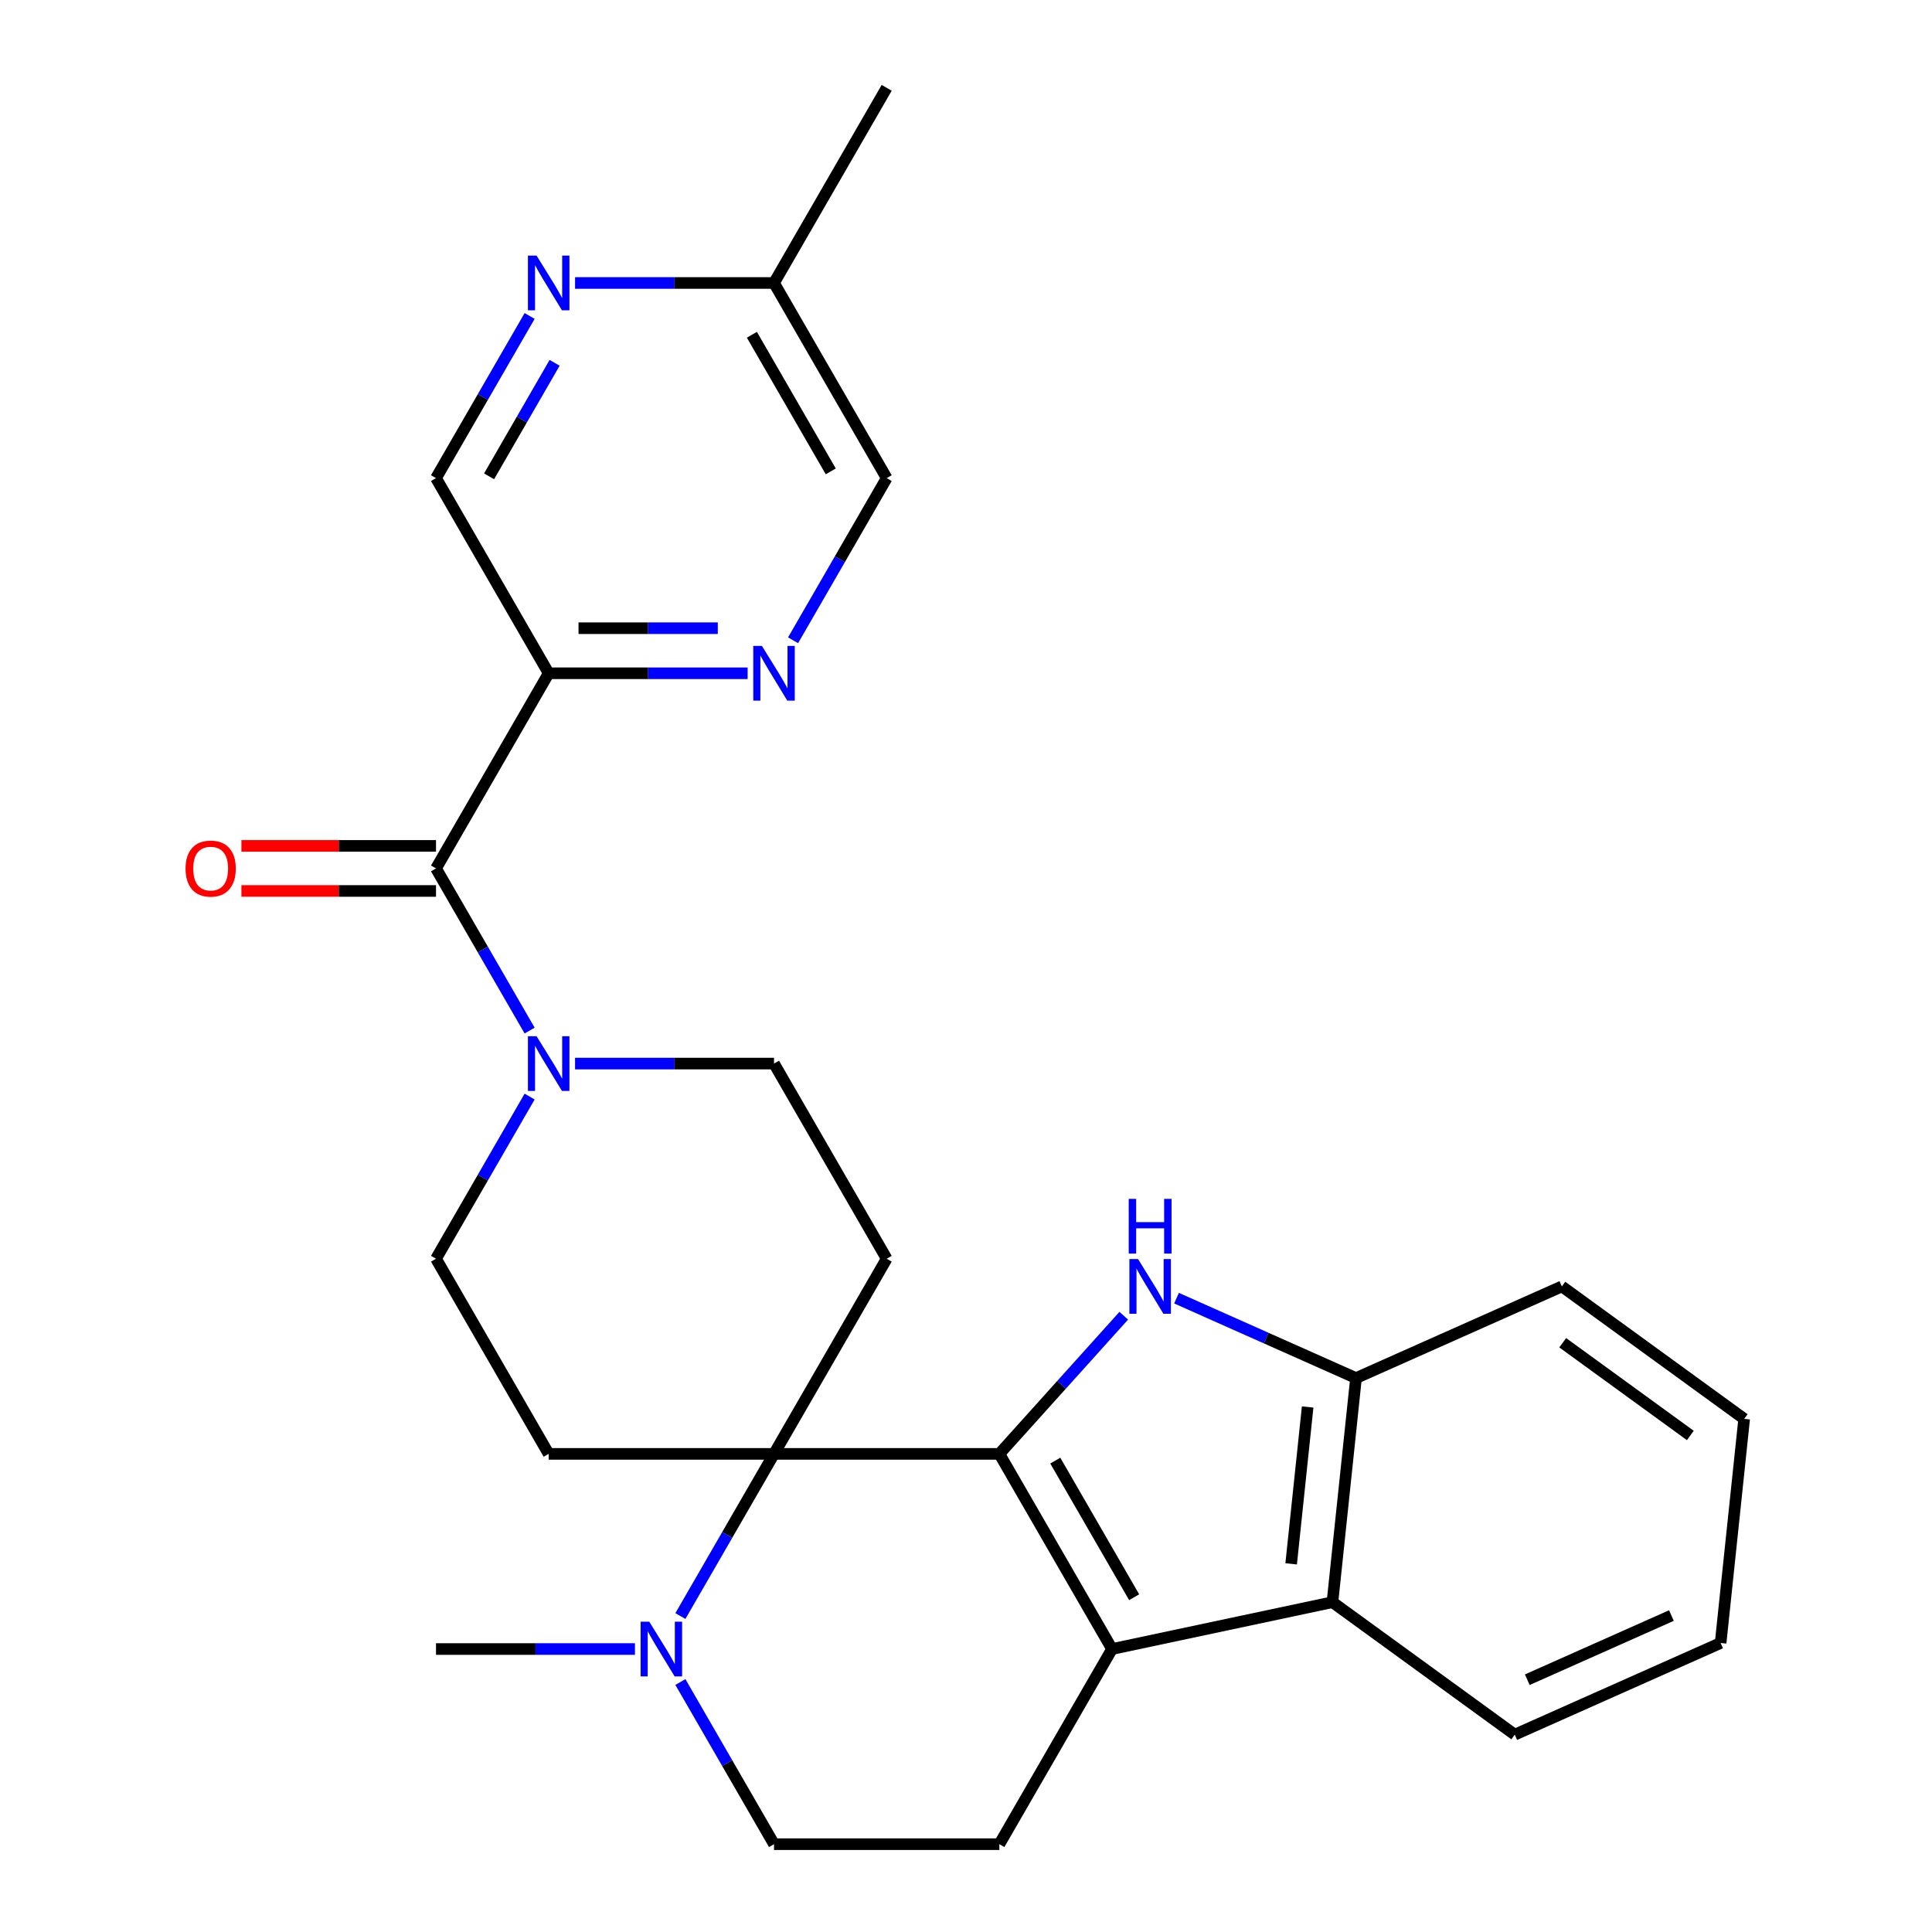 <?xml version='1.0' encoding='iso-8859-1'?>
<svg version='1.1' baseProfile='full'
              xmlns='http://www.w3.org/2000/svg'
                      xmlns:rdkit='http://www.rdkit.org/xml'
                      xmlns:xlink='http://www.w3.org/1999/xlink'
                  xml:space='preserve'
width='1000px' height='1000px' viewBox='0 0 1000 1000'>
<!-- END OF HEADER -->
<rect style='opacity:1.0;fill:#FFFFFF;stroke:none' width='1000' height='1000' x='0' y='0'> </rect>
<path class='bond-0' d='M 517.267,752.525 L 400.631,752.525' style='fill:none;fill-rule:evenodd;stroke:#000000;stroke-width:6px;stroke-linecap:butt;stroke-linejoin:miter;stroke-opacity:1' />
<path class='bond-1' d='M 517.267,752.525 L 575.585,853.535' style='fill:none;fill-rule:evenodd;stroke:#000000;stroke-width:6px;stroke-linecap:butt;stroke-linejoin:miter;stroke-opacity:1' />
<path class='bond-1' d='M 546.217,756.013 L 587.04,826.72' style='fill:none;fill-rule:evenodd;stroke:#000000;stroke-width:6px;stroke-linecap:butt;stroke-linejoin:miter;stroke-opacity:1' />
<path class='bond-2' d='M 517.267,752.525 L 549.462,716.77' style='fill:none;fill-rule:evenodd;stroke:#000000;stroke-width:6px;stroke-linecap:butt;stroke-linejoin:miter;stroke-opacity:1' />
<path class='bond-2' d='M 549.462,716.77 L 581.656,681.014' style='fill:none;fill-rule:evenodd;stroke:#0000FF;stroke-width:6px;stroke-linecap:butt;stroke-linejoin:miter;stroke-opacity:1' />
<path class='bond-3' d='M 400.631,752.525 L 376.401,794.492' style='fill:none;fill-rule:evenodd;stroke:#000000;stroke-width:6px;stroke-linecap:butt;stroke-linejoin:miter;stroke-opacity:1' />
<path class='bond-3' d='M 376.401,794.492 L 352.171,836.459' style='fill:none;fill-rule:evenodd;stroke:#0000FF;stroke-width:6px;stroke-linecap:butt;stroke-linejoin:miter;stroke-opacity:1' />
<path class='bond-4' d='M 400.631,752.525 L 458.949,651.515' style='fill:none;fill-rule:evenodd;stroke:#000000;stroke-width:6px;stroke-linecap:butt;stroke-linejoin:miter;stroke-opacity:1' />
<path class='bond-5' d='M 400.631,752.525 L 283.994,752.525' style='fill:none;fill-rule:evenodd;stroke:#000000;stroke-width:6px;stroke-linecap:butt;stroke-linejoin:miter;stroke-opacity:1' />
<path class='bond-6' d='M 575.585,853.535 L 689.673,829.285' style='fill:none;fill-rule:evenodd;stroke:#000000;stroke-width:6px;stroke-linecap:butt;stroke-linejoin:miter;stroke-opacity:1' />
<path class='bond-7' d='M 575.585,853.535 L 517.267,954.545' style='fill:none;fill-rule:evenodd;stroke:#000000;stroke-width:6px;stroke-linecap:butt;stroke-linejoin:miter;stroke-opacity:1' />
<path class='bond-8' d='M 608.968,671.928 L 655.417,692.608' style='fill:none;fill-rule:evenodd;stroke:#0000FF;stroke-width:6px;stroke-linecap:butt;stroke-linejoin:miter;stroke-opacity:1' />
<path class='bond-8' d='M 655.417,692.608 L 701.865,713.288' style='fill:none;fill-rule:evenodd;stroke:#000000;stroke-width:6px;stroke-linecap:butt;stroke-linejoin:miter;stroke-opacity:1' />
<path class='bond-9' d='M 225.676,449.495 L 249.906,491.462' style='fill:none;fill-rule:evenodd;stroke:#000000;stroke-width:6px;stroke-linecap:butt;stroke-linejoin:miter;stroke-opacity:1' />
<path class='bond-9' d='M 249.906,491.462 L 274.136,533.429' style='fill:none;fill-rule:evenodd;stroke:#0000FF;stroke-width:6px;stroke-linecap:butt;stroke-linejoin:miter;stroke-opacity:1' />
<path class='bond-10' d='M 225.676,449.495 L 283.994,348.485' style='fill:none;fill-rule:evenodd;stroke:#000000;stroke-width:6px;stroke-linecap:butt;stroke-linejoin:miter;stroke-opacity:1' />
<path class='bond-11' d='M 225.676,437.831 L 175.316,437.831' style='fill:none;fill-rule:evenodd;stroke:#000000;stroke-width:6px;stroke-linecap:butt;stroke-linejoin:miter;stroke-opacity:1' />
<path class='bond-11' d='M 175.316,437.831 L 124.956,437.831' style='fill:none;fill-rule:evenodd;stroke:#FF0000;stroke-width:6px;stroke-linecap:butt;stroke-linejoin:miter;stroke-opacity:1' />
<path class='bond-11' d='M 225.676,461.159 L 175.316,461.159' style='fill:none;fill-rule:evenodd;stroke:#000000;stroke-width:6px;stroke-linecap:butt;stroke-linejoin:miter;stroke-opacity:1' />
<path class='bond-11' d='M 175.316,461.159 L 124.956,461.159' style='fill:none;fill-rule:evenodd;stroke:#FF0000;stroke-width:6px;stroke-linecap:butt;stroke-linejoin:miter;stroke-opacity:1' />
<path class='bond-12' d='M 274.136,567.581 L 249.906,609.548' style='fill:none;fill-rule:evenodd;stroke:#0000FF;stroke-width:6px;stroke-linecap:butt;stroke-linejoin:miter;stroke-opacity:1' />
<path class='bond-12' d='M 249.906,609.548 L 225.676,651.515' style='fill:none;fill-rule:evenodd;stroke:#000000;stroke-width:6px;stroke-linecap:butt;stroke-linejoin:miter;stroke-opacity:1' />
<path class='bond-13' d='M 297.65,550.505 L 349.141,550.505' style='fill:none;fill-rule:evenodd;stroke:#0000FF;stroke-width:6px;stroke-linecap:butt;stroke-linejoin:miter;stroke-opacity:1' />
<path class='bond-13' d='M 349.141,550.505 L 400.631,550.505' style='fill:none;fill-rule:evenodd;stroke:#000000;stroke-width:6px;stroke-linecap:butt;stroke-linejoin:miter;stroke-opacity:1' />
<path class='bond-14' d='M 283.994,348.485 L 335.485,348.485' style='fill:none;fill-rule:evenodd;stroke:#000000;stroke-width:6px;stroke-linecap:butt;stroke-linejoin:miter;stroke-opacity:1' />
<path class='bond-14' d='M 335.485,348.485 L 386.975,348.485' style='fill:none;fill-rule:evenodd;stroke:#0000FF;stroke-width:6px;stroke-linecap:butt;stroke-linejoin:miter;stroke-opacity:1' />
<path class='bond-14' d='M 299.441,325.158 L 335.485,325.158' style='fill:none;fill-rule:evenodd;stroke:#000000;stroke-width:6px;stroke-linecap:butt;stroke-linejoin:miter;stroke-opacity:1' />
<path class='bond-14' d='M 335.485,325.158 L 371.528,325.158' style='fill:none;fill-rule:evenodd;stroke:#0000FF;stroke-width:6px;stroke-linecap:butt;stroke-linejoin:miter;stroke-opacity:1' />
<path class='bond-15' d='M 283.994,348.485 L 225.676,247.475' style='fill:none;fill-rule:evenodd;stroke:#000000;stroke-width:6px;stroke-linecap:butt;stroke-linejoin:miter;stroke-opacity:1' />
<path class='bond-16' d='M 328.657,853.535 L 277.166,853.535' style='fill:none;fill-rule:evenodd;stroke:#0000FF;stroke-width:6px;stroke-linecap:butt;stroke-linejoin:miter;stroke-opacity:1' />
<path class='bond-16' d='M 277.166,853.535 L 225.676,853.535' style='fill:none;fill-rule:evenodd;stroke:#000000;stroke-width:6px;stroke-linecap:butt;stroke-linejoin:miter;stroke-opacity:1' />
<path class='bond-17' d='M 352.171,870.611 L 376.401,912.578' style='fill:none;fill-rule:evenodd;stroke:#0000FF;stroke-width:6px;stroke-linecap:butt;stroke-linejoin:miter;stroke-opacity:1' />
<path class='bond-17' d='M 376.401,912.578 L 400.631,954.545' style='fill:none;fill-rule:evenodd;stroke:#000000;stroke-width:6px;stroke-linecap:butt;stroke-linejoin:miter;stroke-opacity:1' />
<path class='bond-18' d='M 689.673,829.285 L 784.034,897.842' style='fill:none;fill-rule:evenodd;stroke:#000000;stroke-width:6px;stroke-linecap:butt;stroke-linejoin:miter;stroke-opacity:1' />
<path class='bond-19' d='M 689.673,829.285 L 701.865,713.288' style='fill:none;fill-rule:evenodd;stroke:#000000;stroke-width:6px;stroke-linecap:butt;stroke-linejoin:miter;stroke-opacity:1' />
<path class='bond-19' d='M 668.302,809.447 L 676.837,728.249' style='fill:none;fill-rule:evenodd;stroke:#000000;stroke-width:6px;stroke-linecap:butt;stroke-linejoin:miter;stroke-opacity:1' />
<path class='bond-20' d='M 701.865,713.288 L 808.418,665.848' style='fill:none;fill-rule:evenodd;stroke:#000000;stroke-width:6px;stroke-linecap:butt;stroke-linejoin:miter;stroke-opacity:1' />
<path class='bond-21' d='M 458.949,651.515 L 400.631,550.505' style='fill:none;fill-rule:evenodd;stroke:#000000;stroke-width:6px;stroke-linecap:butt;stroke-linejoin:miter;stroke-opacity:1' />
<path class='bond-22' d='M 283.994,752.525 L 225.676,651.515' style='fill:none;fill-rule:evenodd;stroke:#000000;stroke-width:6px;stroke-linecap:butt;stroke-linejoin:miter;stroke-opacity:1' />
<path class='bond-23' d='M 410.49,331.409 L 434.719,289.442' style='fill:none;fill-rule:evenodd;stroke:#0000FF;stroke-width:6px;stroke-linecap:butt;stroke-linejoin:miter;stroke-opacity:1' />
<path class='bond-23' d='M 434.719,289.442 L 458.949,247.475' style='fill:none;fill-rule:evenodd;stroke:#000000;stroke-width:6px;stroke-linecap:butt;stroke-linejoin:miter;stroke-opacity:1' />
<path class='bond-24' d='M 517.267,954.545 L 400.631,954.545' style='fill:none;fill-rule:evenodd;stroke:#000000;stroke-width:6px;stroke-linecap:butt;stroke-linejoin:miter;stroke-opacity:1' />
<path class='bond-25' d='M 274.136,163.541 L 249.906,205.508' style='fill:none;fill-rule:evenodd;stroke:#0000FF;stroke-width:6px;stroke-linecap:butt;stroke-linejoin:miter;stroke-opacity:1' />
<path class='bond-25' d='M 249.906,205.508 L 225.676,247.475' style='fill:none;fill-rule:evenodd;stroke:#000000;stroke-width:6px;stroke-linecap:butt;stroke-linejoin:miter;stroke-opacity:1' />
<path class='bond-25' d='M 287.069,187.794 L 270.108,217.171' style='fill:none;fill-rule:evenodd;stroke:#0000FF;stroke-width:6px;stroke-linecap:butt;stroke-linejoin:miter;stroke-opacity:1' />
<path class='bond-25' d='M 270.108,217.171 L 253.147,246.548' style='fill:none;fill-rule:evenodd;stroke:#000000;stroke-width:6px;stroke-linecap:butt;stroke-linejoin:miter;stroke-opacity:1' />
<path class='bond-26' d='M 297.65,146.465 L 349.141,146.465' style='fill:none;fill-rule:evenodd;stroke:#0000FF;stroke-width:6px;stroke-linecap:butt;stroke-linejoin:miter;stroke-opacity:1' />
<path class='bond-26' d='M 349.141,146.465 L 400.631,146.465' style='fill:none;fill-rule:evenodd;stroke:#000000;stroke-width:6px;stroke-linecap:butt;stroke-linejoin:miter;stroke-opacity:1' />
<path class='bond-27' d='M 458.949,247.475 L 400.631,146.465' style='fill:none;fill-rule:evenodd;stroke:#000000;stroke-width:6px;stroke-linecap:butt;stroke-linejoin:miter;stroke-opacity:1' />
<path class='bond-27' d='M 429.999,243.987 L 389.177,173.28' style='fill:none;fill-rule:evenodd;stroke:#000000;stroke-width:6px;stroke-linecap:butt;stroke-linejoin:miter;stroke-opacity:1' />
<path class='bond-28' d='M 400.631,146.465 L 458.949,45.455' style='fill:none;fill-rule:evenodd;stroke:#000000;stroke-width:6px;stroke-linecap:butt;stroke-linejoin:miter;stroke-opacity:1' />
<path class='bond-29' d='M 784.034,897.842 L 890.587,850.402' style='fill:none;fill-rule:evenodd;stroke:#000000;stroke-width:6px;stroke-linecap:butt;stroke-linejoin:miter;stroke-opacity:1' />
<path class='bond-29' d='M 790.529,869.416 L 865.116,836.208' style='fill:none;fill-rule:evenodd;stroke:#000000;stroke-width:6px;stroke-linecap:butt;stroke-linejoin:miter;stroke-opacity:1' />
<path class='bond-30' d='M 808.418,665.848 L 902.778,734.405' style='fill:none;fill-rule:evenodd;stroke:#000000;stroke-width:6px;stroke-linecap:butt;stroke-linejoin:miter;stroke-opacity:1' />
<path class='bond-30' d='M 808.86,695.003 L 874.913,742.993' style='fill:none;fill-rule:evenodd;stroke:#000000;stroke-width:6px;stroke-linecap:butt;stroke-linejoin:miter;stroke-opacity:1' />
<path class='bond-31' d='M 890.587,850.402 L 902.778,734.405' style='fill:none;fill-rule:evenodd;stroke:#000000;stroke-width:6px;stroke-linecap:butt;stroke-linejoin:miter;stroke-opacity:1' />
<path  class='atom-3' d='M 589.052 651.688
L 598.332 666.688
Q 599.252 668.168, 600.732 670.848
Q 602.212 673.528, 602.292 673.688
L 602.292 651.688
L 606.052 651.688
L 606.052 680.008
L 602.172 680.008
L 592.212 663.608
Q 591.052 661.688, 589.812 659.488
Q 588.612 657.288, 588.252 656.608
L 588.252 680.008
L 584.572 680.008
L 584.572 651.688
L 589.052 651.688
' fill='#0000FF'/>
<path  class='atom-3' d='M 584.232 620.536
L 588.072 620.536
L 588.072 632.576
L 602.552 632.576
L 602.552 620.536
L 606.392 620.536
L 606.392 648.856
L 602.552 648.856
L 602.552 635.776
L 588.072 635.776
L 588.072 648.856
L 584.232 648.856
L 584.232 620.536
' fill='#0000FF'/>
<path  class='atom-5' d='M 277.734 536.345
L 287.014 551.345
Q 287.934 552.825, 289.414 555.505
Q 290.894 558.185, 290.974 558.345
L 290.974 536.345
L 294.734 536.345
L 294.734 564.665
L 290.854 564.665
L 280.894 548.265
Q 279.734 546.345, 278.494 544.145
Q 277.294 541.945, 276.934 541.265
L 276.934 564.665
L 273.254 564.665
L 273.254 536.345
L 277.734 536.345
' fill='#0000FF'/>
<path  class='atom-7' d='M 336.053 839.375
L 345.333 854.375
Q 346.253 855.855, 347.733 858.535
Q 349.213 861.215, 349.293 861.375
L 349.293 839.375
L 353.053 839.375
L 353.053 867.695
L 349.173 867.695
L 339.213 851.295
Q 338.053 849.375, 336.813 847.175
Q 335.613 844.975, 335.253 844.295
L 335.253 867.695
L 331.573 867.695
L 331.573 839.375
L 336.053 839.375
' fill='#0000FF'/>
<path  class='atom-12' d='M 394.371 334.325
L 403.651 349.325
Q 404.571 350.805, 406.051 353.485
Q 407.531 356.165, 407.611 356.325
L 407.611 334.325
L 411.371 334.325
L 411.371 362.645
L 407.491 362.645
L 397.531 346.245
Q 396.371 344.325, 395.131 342.125
Q 393.931 339.925, 393.571 339.245
L 393.571 362.645
L 389.891 362.645
L 389.891 334.325
L 394.371 334.325
' fill='#0000FF'/>
<path  class='atom-14' d='M 277.734 132.305
L 287.014 147.305
Q 287.934 148.785, 289.414 151.465
Q 290.894 154.145, 290.974 154.305
L 290.974 132.305
L 294.734 132.305
L 294.734 160.625
L 290.854 160.625
L 280.894 144.225
Q 279.734 142.305, 278.494 140.105
Q 277.294 137.905, 276.934 137.225
L 276.934 160.625
L 273.254 160.625
L 273.254 132.305
L 277.734 132.305
' fill='#0000FF'/>
<path  class='atom-19' d='M 96.04 449.575
Q 96.04 442.775, 99.4 438.975
Q 102.76 435.175, 109.04 435.175
Q 115.32 435.175, 118.68 438.975
Q 122.04 442.775, 122.04 449.575
Q 122.04 456.455, 118.64 460.375
Q 115.24 464.255, 109.04 464.255
Q 102.8 464.255, 99.4 460.375
Q 96.04 456.495, 96.04 449.575
M 109.04 461.055
Q 113.36 461.055, 115.68 458.175
Q 118.04 455.255, 118.04 449.575
Q 118.04 444.015, 115.68 441.215
Q 113.36 438.375, 109.04 438.375
Q 104.72 438.375, 102.36 441.175
Q 100.04 443.975, 100.04 449.575
Q 100.04 455.295, 102.36 458.175
Q 104.72 461.055, 109.04 461.055
' fill='#FF0000'/>
</svg>
